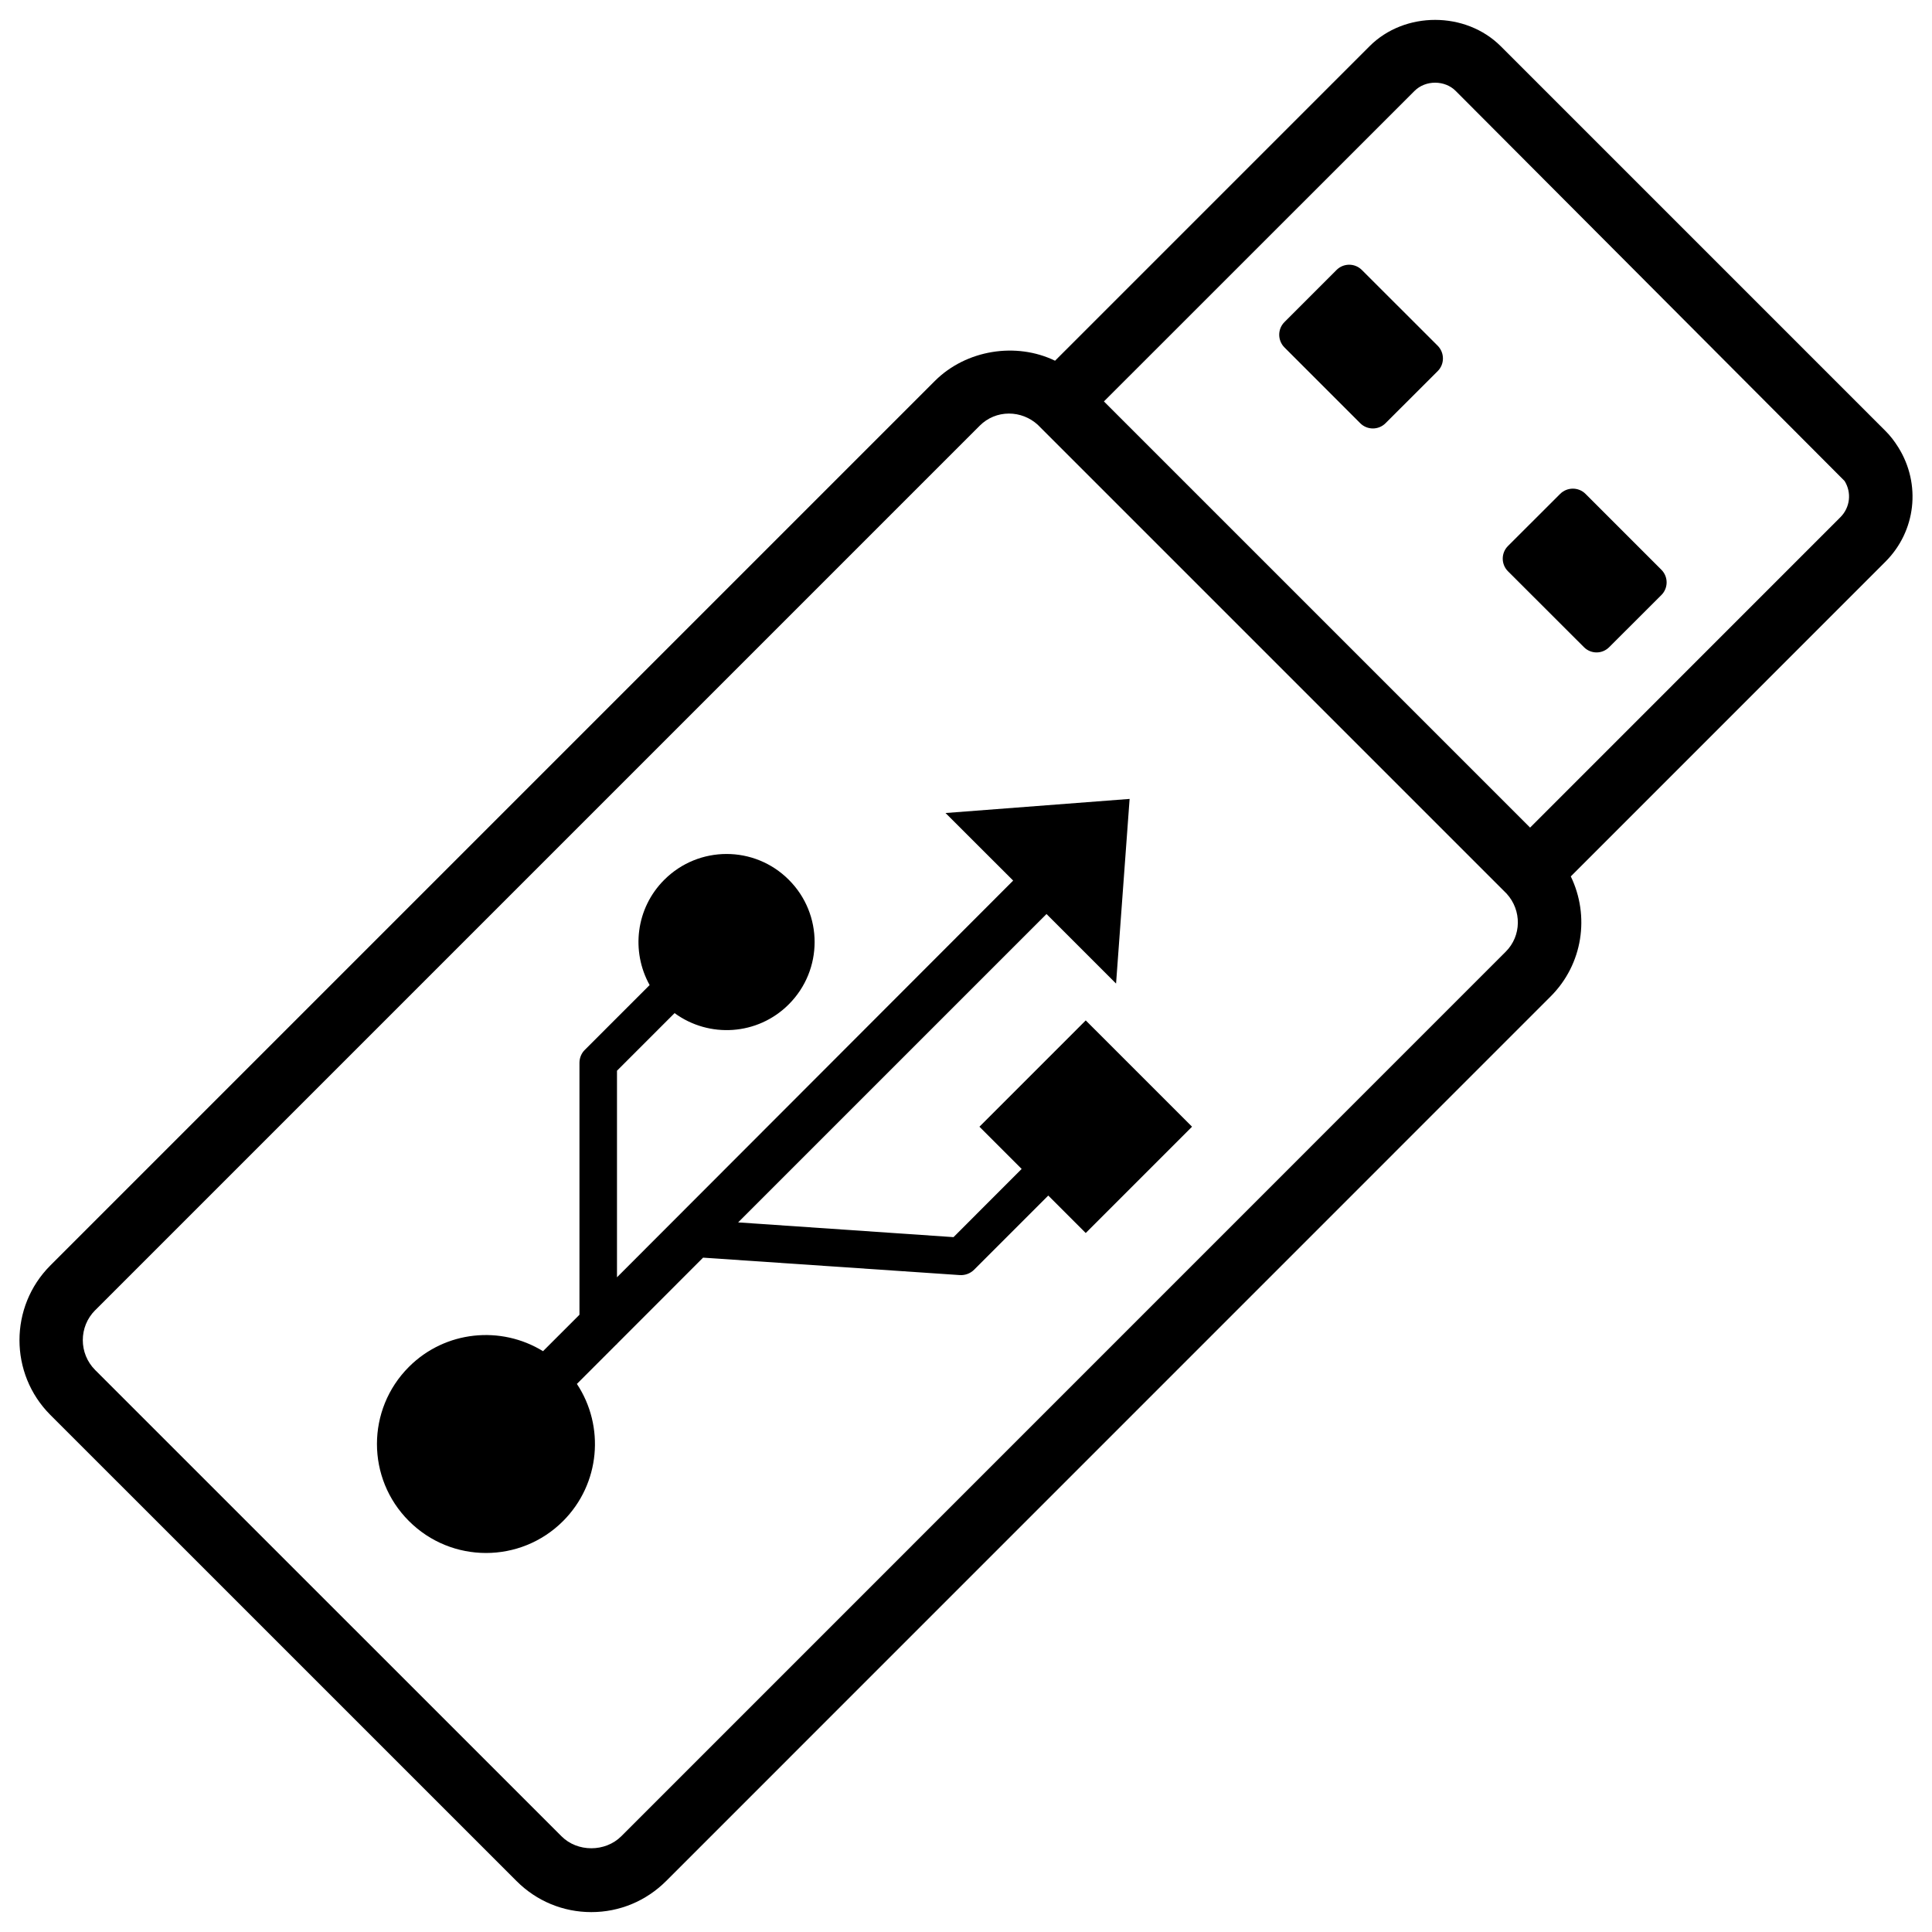 <?xml version="1.0" encoding="UTF-8"?>
<!-- Uploaded to: SVG Repo, www.svgrepo.com, Generator: SVG Repo Mixer Tools -->
<svg fill="#000000" width="800px" height="800px" version="1.1" viewBox="144 144 512 512" xmlns="http://www.w3.org/2000/svg">
 <g>
  <path d="m280.91 642.52c5.289 5.289 12.324 8.207 19.797 8.207 7.453 0 14.484-2.918 19.797-8.207l234.42-234.44c8.586-8.566 10.41-21.371 5.352-31.824l83.34-83.359c8.145-8.102 9.551-20.57 3.465-30.332-1.07-1.723-2.203-3.168-3.441-4.387l-101.94-101.94c-9.301-9.277-25.441-9.301-34.742 0l-83.359 83.359c-10.309-4.996-23.531-2.918-31.824 5.332l-234.44 234.44c-10.895 10.914-10.895 28.676 0 39.59zm237.93-474.4c2.938-2.961 8.082-2.918 10.957 0l103.03 103.34c1.93 3.086 1.469 7.031-1.09 9.594l-82.246 82.27-112.94-112.94zm-349.62 323.11 234.42-234.42c2.078-2.078 4.828-3.211 7.746-3.211 2.812 0 5.519 1.051 7.621 2.961l124.27 124.27c4.051 4.449 3.945 11.188-0.23 15.367l-234.4 234.43c-4.262 4.242-11.629 4.242-15.848 0l-123.58-123.56c-4.367-4.367-4.367-11.48 0-15.848z"/>
  <path d="m563.76 315.5c1.848 1.867 4.848 1.867 6.695 0l13.832-13.812c1.848-1.848 1.848-4.848 0-6.695l-20.109-20.109c-1.848-1.848-4.848-1.848-6.719 0l-13.832 13.812c-1.848 1.848-1.848 4.848 0 6.695z"/>
  <path d="m484.39 236.07 20.09 20.09c1.848 1.848 4.848 1.848 6.695 0l13.832-13.812c1.848-1.848 1.848-4.848 0-6.719l-20.109-20.09c-1.848-1.848-4.848-1.848-6.695 0l-13.812 13.816c-1.848 1.848-1.848 4.848 0 6.715z"/>
  <path d="m293.21 547.11c9.887-9.887 11.105-25.148 3.672-36.359l10.496-10.496h0.125v-0.125l22.82-22.84 67.992 4.617c1.426 0.105 2.832-0.418 3.84-1.426l19.648-19.648 9.93 9.93 28.172-28.172-28.172-28.172-28.172 28.172 11.188 11.188-18.055 18.074-57.078-3.906 81.723-81.723 18.43 18.43 3.59-48.934-48.785 3.738 17.926 17.906-104.99 105.13v-54.746l15.262-15.262c9.133 6.695 22.02 5.941 30.27-2.332 9.109-9.109 9.133-23.891 0-33-9.109-9.133-23.891-9.109-33 0-7.578 7.559-8.836 18.996-3.883 27.898l-17.152 17.152c-0.922 0.883-1.445 2.164-1.445 3.465v66.754l-9.656 9.656c-11.125-6.844-25.902-5.481-35.539 4.156-11.293 11.293-11.293 29.578 0 40.852 11.27 11.293 29.574 11.293 40.848 0.02z"/>
 </g>
</svg>